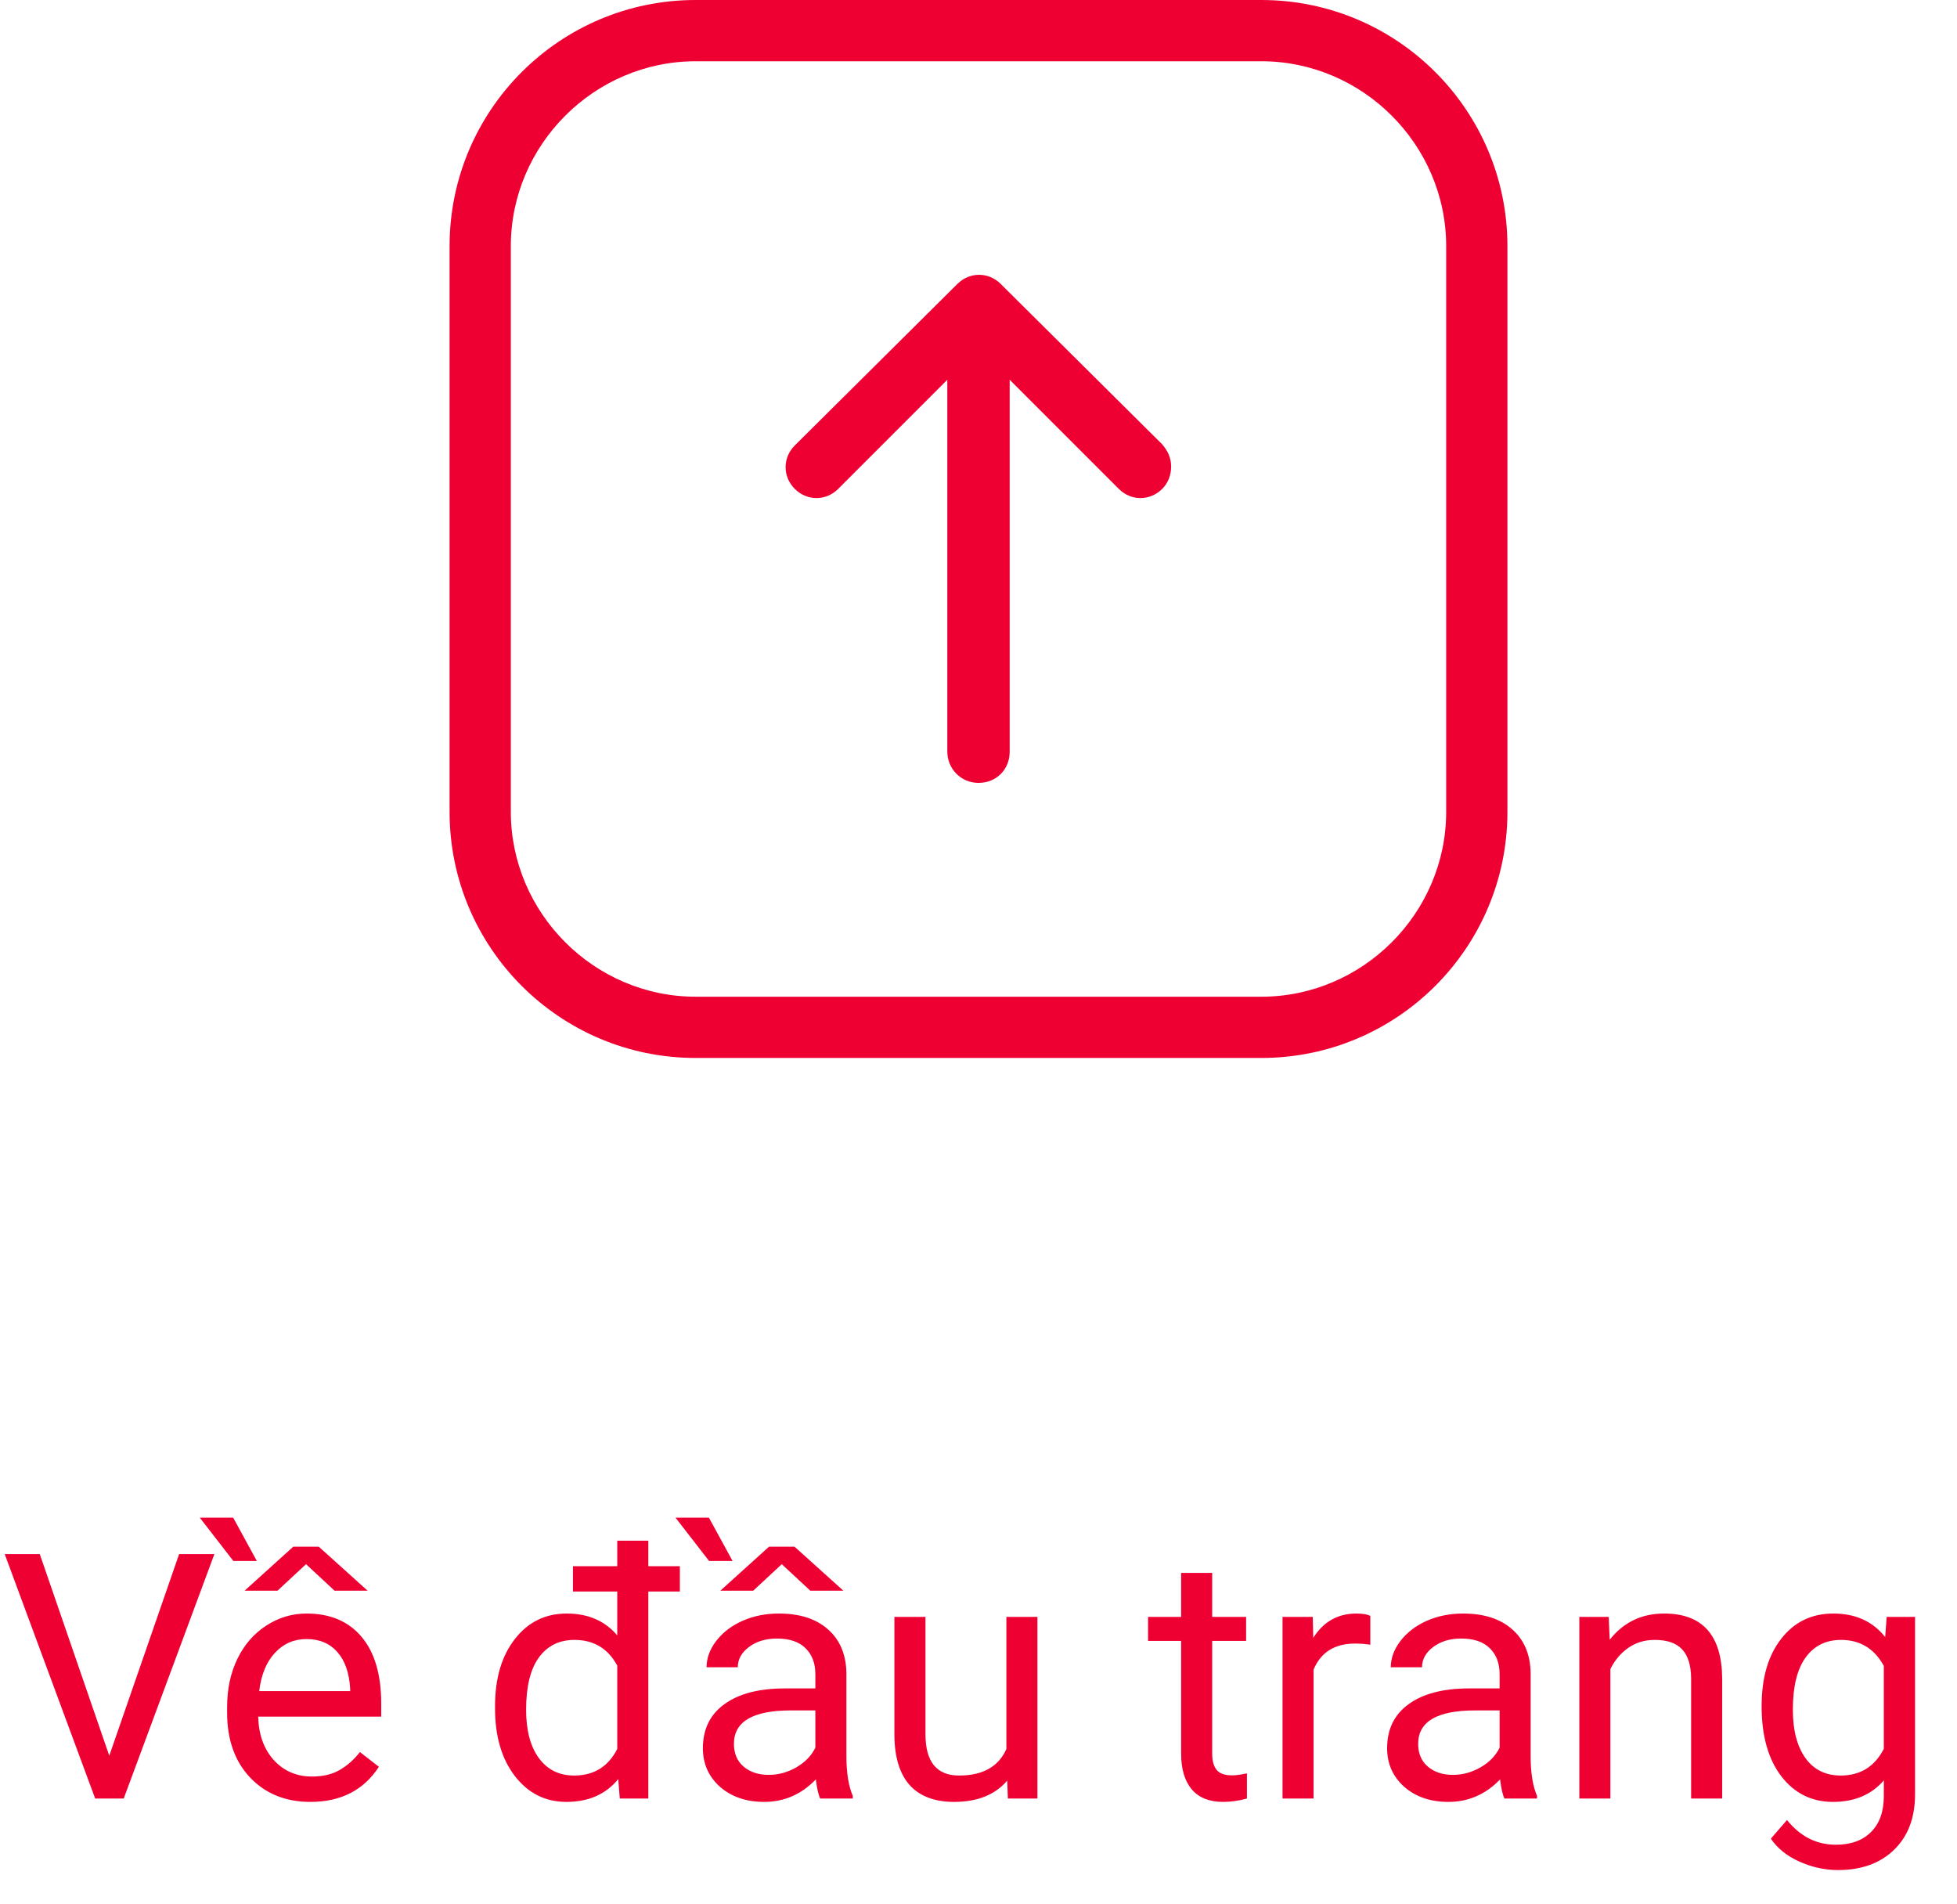 <svg width="74" height="72" viewBox="0 0 74 72" fill="none" xmlns="http://www.w3.org/2000/svg">
<path d="M4.132 66.381L6.773 58.758H8.106L4.678 68H3.599L0.178 58.758H1.504L4.132 66.381ZM11.737 68.127C10.806 68.127 10.048 67.822 9.464 67.213C8.88 66.599 8.588 65.78 8.588 64.756V64.54C8.588 63.859 8.717 63.252 8.976 62.719C9.238 62.181 9.602 61.762 10.067 61.462C10.537 61.157 11.045 61.005 11.591 61.005C12.484 61.005 13.178 61.299 13.673 61.887C14.168 62.475 14.415 63.318 14.415 64.414V64.902H9.763C9.78 65.579 9.976 66.127 10.353 66.546C10.734 66.961 11.216 67.168 11.8 67.168C12.215 67.168 12.566 67.084 12.854 66.915C13.142 66.745 13.394 66.521 13.609 66.242L14.327 66.8C13.751 67.685 12.888 68.127 11.737 68.127ZM11.591 61.97C11.117 61.97 10.719 62.143 10.398 62.49C10.076 62.833 9.877 63.315 9.801 63.938H13.241V63.849C13.207 63.252 13.046 62.791 12.759 62.465C12.471 62.135 12.082 61.97 11.591 61.97ZM13.901 60.142H12.651L11.572 59.139L10.493 60.142H9.249L11.089 58.478H12.054L13.901 60.142ZM9.712 59.018H8.823L7.554 57.38H8.817L9.712 59.018ZM25.708 60.173H24.515V68H23.436L23.378 67.264C22.909 67.839 22.255 68.127 21.417 68.127C20.621 68.127 19.972 67.801 19.468 67.149C18.969 66.498 18.719 65.647 18.719 64.598V64.509C18.719 63.455 18.969 62.609 19.468 61.97C19.968 61.327 20.621 61.005 21.43 61.005C22.234 61.005 22.871 61.28 23.34 61.83V60.173H21.665V59.215H23.34V58.25H24.515V59.215H25.708V60.173ZM19.894 64.642C19.894 65.421 20.054 66.03 20.376 66.47C20.698 66.91 21.142 67.13 21.709 67.13C22.454 67.13 22.998 66.796 23.34 66.127V62.973C22.989 62.325 22.45 62.002 21.722 62.002C21.146 62.002 20.698 62.224 20.376 62.668C20.054 63.112 19.894 63.77 19.894 64.642ZM31.015 68C30.947 67.865 30.892 67.623 30.85 67.276C30.304 67.843 29.652 68.127 28.895 68.127C28.217 68.127 27.661 67.936 27.225 67.556C26.794 67.171 26.578 66.684 26.578 66.096C26.578 65.38 26.849 64.826 27.39 64.433C27.936 64.035 28.702 63.836 29.688 63.836H30.831V63.296C30.831 62.886 30.708 62.56 30.462 62.319C30.217 62.073 29.855 61.951 29.377 61.951C28.958 61.951 28.607 62.056 28.323 62.268C28.04 62.48 27.898 62.736 27.898 63.036H26.717C26.717 62.693 26.838 62.363 27.079 62.046C27.325 61.724 27.655 61.47 28.069 61.284C28.488 61.098 28.947 61.005 29.447 61.005C30.238 61.005 30.858 61.204 31.307 61.602C31.755 61.995 31.988 62.539 32.005 63.233V66.394C32.005 67.025 32.085 67.526 32.246 67.898V68H31.015ZM29.066 67.105C29.434 67.105 29.783 67.01 30.113 66.819C30.443 66.629 30.683 66.381 30.831 66.077V64.668H29.91C28.471 64.668 27.752 65.088 27.752 65.931C27.752 66.299 27.875 66.587 28.12 66.794C28.366 67.001 28.681 67.105 29.066 67.105ZM31.891 60.142H30.64L29.561 59.139L28.482 60.142H27.238L29.079 58.478H30.044L31.891 60.142ZM27.701 59.018H26.812L25.543 57.38H26.806L27.701 59.018ZM38.086 67.321C37.629 67.858 36.958 68.127 36.074 68.127C35.342 68.127 34.783 67.915 34.398 67.492C34.017 67.065 33.825 66.434 33.82 65.601V61.132H34.995V65.569C34.995 66.61 35.418 67.13 36.264 67.13C37.161 67.13 37.758 66.796 38.054 66.127V61.132H39.228V68H38.111L38.086 67.321ZM45.836 59.469V61.132H47.119V62.04H45.836V66.299C45.836 66.574 45.894 66.781 46.008 66.921C46.122 67.056 46.317 67.124 46.592 67.124C46.727 67.124 46.913 67.099 47.15 67.048V68C46.842 68.085 46.541 68.127 46.249 68.127C45.724 68.127 45.329 67.968 45.062 67.651C44.795 67.334 44.662 66.883 44.662 66.299V62.04H43.412V61.132H44.662V59.469H45.836ZM51.816 62.185C51.638 62.156 51.446 62.141 51.238 62.141C50.468 62.141 49.946 62.469 49.67 63.125V68H48.496V61.132H49.639L49.658 61.925C50.043 61.312 50.589 61.005 51.295 61.005C51.524 61.005 51.697 61.035 51.816 61.094V62.185ZM56.888 68C56.82 67.865 56.765 67.623 56.723 67.276C56.177 67.843 55.525 68.127 54.768 68.127C54.09 68.127 53.534 67.936 53.098 67.556C52.666 67.171 52.451 66.684 52.451 66.096C52.451 65.38 52.721 64.826 53.263 64.433C53.809 64.035 54.575 63.836 55.561 63.836H56.704V63.296C56.704 62.886 56.581 62.56 56.335 62.319C56.09 62.073 55.728 61.951 55.25 61.951C54.831 61.951 54.48 62.056 54.196 62.268C53.913 62.48 53.771 62.736 53.771 63.036H52.59C52.59 62.693 52.711 62.363 52.952 62.046C53.198 61.724 53.528 61.47 53.942 61.284C54.361 61.098 54.821 61.005 55.32 61.005C56.111 61.005 56.731 61.204 57.18 61.602C57.628 61.995 57.861 62.539 57.878 63.233V66.394C57.878 67.025 57.958 67.526 58.119 67.898V68H56.888ZM54.939 67.105C55.307 67.105 55.656 67.01 55.986 66.819C56.316 66.629 56.556 66.381 56.704 66.077V64.668H55.783C54.344 64.668 53.625 65.088 53.625 65.931C53.625 66.299 53.748 66.587 53.993 66.794C54.239 67.001 54.554 67.105 54.939 67.105ZM60.83 61.132L60.868 61.995C61.392 61.335 62.078 61.005 62.924 61.005C64.376 61.005 65.108 61.824 65.121 63.461V68H63.946V63.455C63.942 62.96 63.828 62.594 63.603 62.357C63.383 62.12 63.039 62.002 62.569 62.002C62.188 62.002 61.854 62.103 61.566 62.306C61.278 62.509 61.054 62.776 60.893 63.106V68H59.719V61.132H60.83ZM66.612 64.509C66.612 63.438 66.86 62.588 67.355 61.957C67.85 61.322 68.506 61.005 69.323 61.005C70.161 61.005 70.814 61.301 71.284 61.894L71.341 61.132H72.414V67.835C72.414 68.724 72.15 69.424 71.621 69.936C71.096 70.448 70.389 70.704 69.501 70.704C69.005 70.704 68.521 70.598 68.047 70.387C67.573 70.175 67.211 69.885 66.961 69.517L67.571 68.812C68.074 69.435 68.69 69.746 69.418 69.746C69.989 69.746 70.434 69.585 70.751 69.263C71.073 68.942 71.233 68.489 71.233 67.905V67.314C70.764 67.856 70.123 68.127 69.31 68.127C68.506 68.127 67.854 67.803 67.355 67.156C66.86 66.508 66.612 65.626 66.612 64.509ZM67.793 64.642C67.793 65.416 67.952 66.026 68.269 66.47C68.586 66.91 69.031 67.13 69.602 67.13C70.343 67.13 70.886 66.794 71.233 66.121V62.985C70.874 62.329 70.334 62.002 69.615 62.002C69.043 62.002 68.597 62.224 68.275 62.668C67.954 63.112 67.793 63.77 67.793 64.642Z" fill="#EE0033"/>
<path d="M30.053 16.842C29.59 17.305 29.59 18.021 30.053 18.484C30.516 18.947 31.232 18.947 31.695 18.484L35.821 14.358L35.821 28.421C35.821 29.052 36.326 29.6 37 29.6C37.674 29.6 38.179 29.095 38.179 28.421L38.179 14.358L42.305 18.484C42.768 18.947 43.484 18.947 43.947 18.484C44.158 18.273 44.284 17.979 44.284 17.642C44.284 17.305 44.158 17.052 43.947 16.8L37.842 10.737C37.379 10.274 36.663 10.274 36.2 10.737L30.053 16.842Z" fill="#EE0033"/>
<path d="M17 9.305L17 30.695C17 35.832 21.168 40 26.305 40L47.695 40C52.832 40 57 35.832 57 30.695L57 9.305C57 4.168 52.832 -6.62438e-07 47.695 -1.11152e-06L26.305 -2.98144e-06C21.168 -3.43052e-06 17 4.168 17 9.305ZM47.695 2.316C51.526 2.316 54.684 5.474 54.684 9.305L54.684 30.695C54.684 34.526 51.526 37.684 47.695 37.684L26.305 37.684C22.474 37.684 19.316 34.526 19.316 30.695L19.316 9.305C19.316 5.474 22.474 2.316 26.305 2.316L47.695 2.316Z" fill="#EE0033"/>
</svg>

